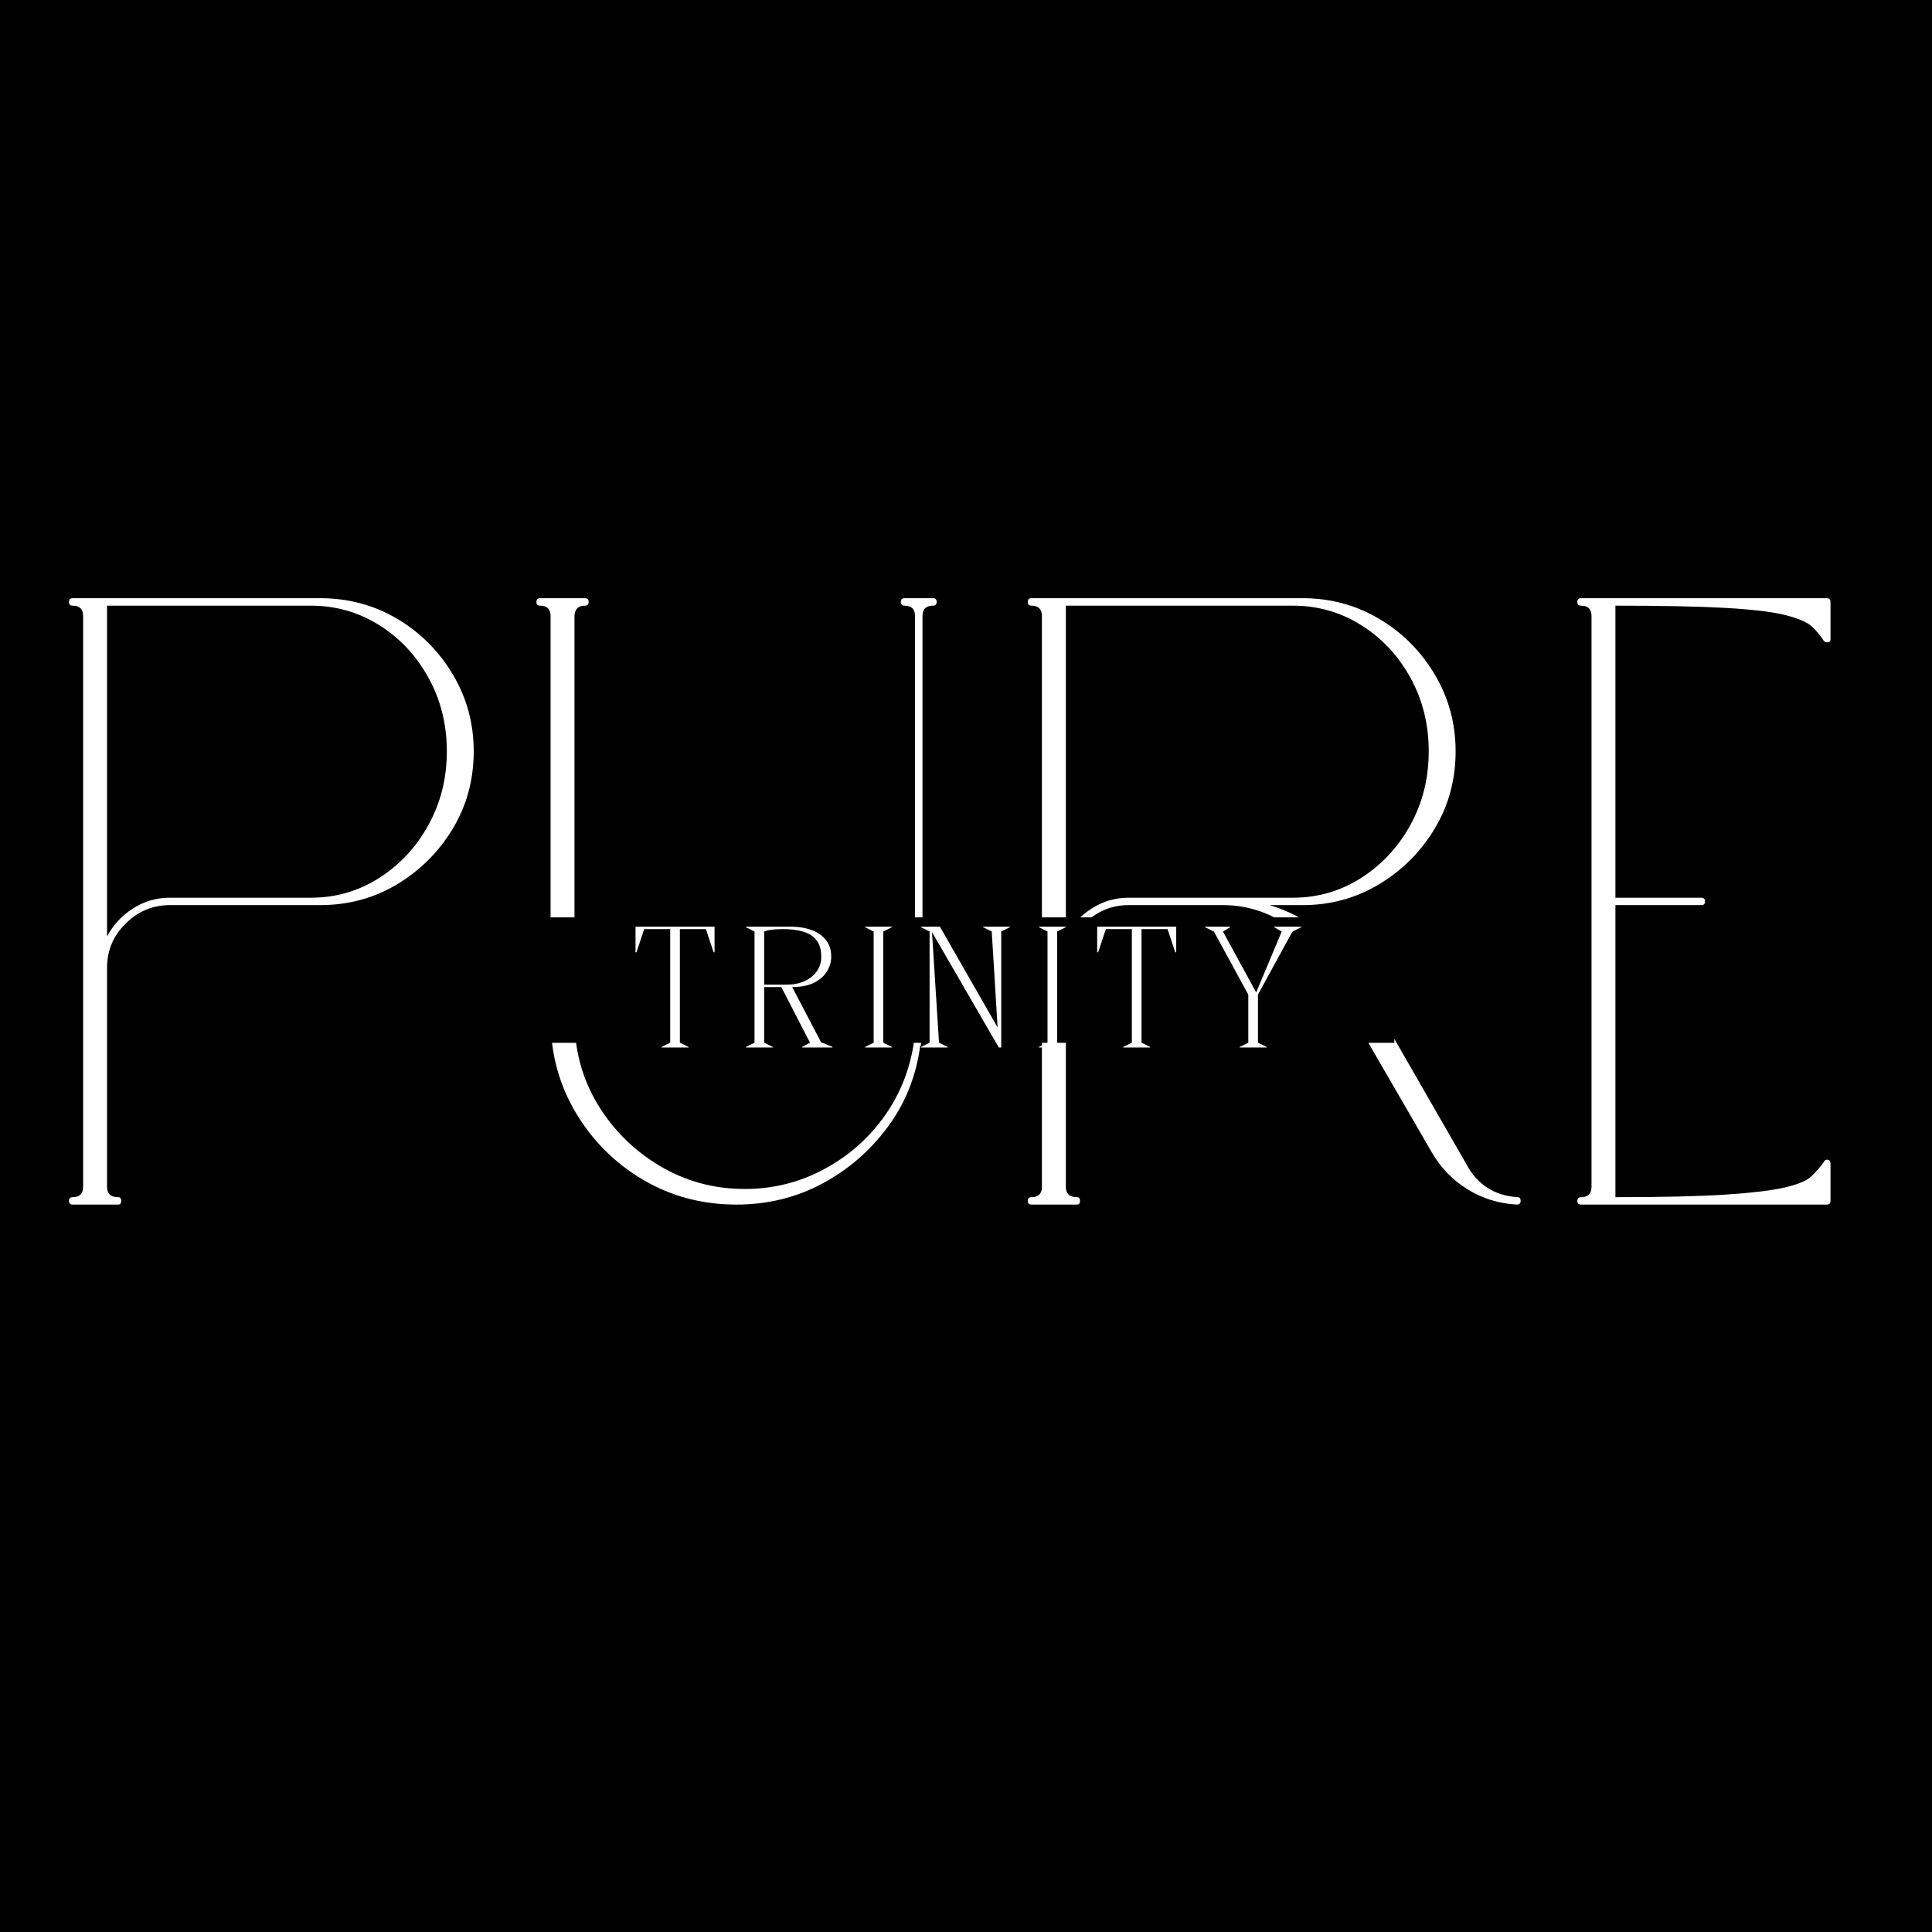 <svg version="1.0" preserveAspectRatio="xMidYMid meet" height="500" viewBox="0 0 375 375" zoomAndPan="magnify" width="500" xmlns:xlink="http://www.w3.org/1999/xlink" xmlns="http://www.w3.org/2000/svg"><defs><g></g><clipPath id="73c1bd208b"><path clip-rule="nonzero" d="M 102.066 178.055 L 270.656 178.055 L 270.656 202.41 L 102.066 202.41 Z M 102.066 178.055"></path></clipPath></defs><rect fill-opacity="1" height="450" y="-37.5" fill="#ffffff" width="450" x="-37.5"></rect><rect fill-opacity="1" height="450" y="-37.5" fill="#000000" width="450" x="-37.5"></rect><g fill-opacity="1" fill="#ffffff"><g transform="translate(4.106, 233.09)"><g><path d="M 10 -0.719 C 11.352 -0.719 12.031 -1.395 12.031 -2.75 L 12.031 -113.5 C 12.031 -114.852 11.352 -115.531 10 -115.531 C 9.52 -115.531 9.281 -115.77 9.281 -116.25 C 9.281 -116.738 9.52 -116.984 10 -116.984 L 57.984 -116.984 C 63.492 -116.984 68.492 -115.648 72.984 -112.984 C 77.473 -110.328 81.07 -106.727 83.781 -102.188 C 86.488 -97.645 87.844 -92.672 87.844 -87.266 C 87.844 -81.754 86.488 -76.75 83.781 -72.25 C 81.07 -67.758 77.473 -64.16 72.984 -61.453 C 68.492 -58.754 63.492 -57.406 57.984 -57.406 L 56.234 -57.406 C 56.234 -57.406 56.188 -57.406 56.094 -57.406 L 28.984 -57.406 C 28.984 -57.406 28.957 -57.406 28.906 -57.406 C 28.863 -57.406 28.844 -57.406 28.844 -57.406 C 25.562 -57.406 22.711 -56.219 20.297 -53.844 C 17.879 -51.477 16.672 -48.602 16.672 -45.219 L 16.672 -2.75 C 16.672 -1.395 17.395 -0.719 18.844 -0.719 C 19.227 -0.719 19.422 -0.477 19.422 0 C 19.422 0.477 19.227 0.719 18.844 0.719 L 10 0.719 C 9.52 0.719 9.281 0.477 9.281 0 C 9.281 -0.477 9.52 -0.719 10 -0.719 Z M 16.672 -51.312 C 17.828 -53.531 19.492 -55.336 21.672 -56.734 C 23.848 -58.141 26.238 -58.844 28.844 -58.844 L 56.234 -58.844 C 61.066 -58.844 65.488 -60.125 69.5 -62.688 C 73.508 -65.25 76.695 -68.68 79.062 -72.984 C 81.438 -77.285 82.625 -82.047 82.625 -87.266 C 82.625 -92.484 81.438 -97.238 79.062 -101.531 C 76.695 -105.832 73.508 -109.238 69.5 -111.75 C 65.488 -114.27 61.066 -115.531 56.234 -115.531 L 16.672 -115.531 Z M 16.672 -51.312"></path></g></g></g><g fill-opacity="1" fill="#ffffff"><g transform="translate(95.852, 233.09)"><g><path d="M 8.984 -115.531 C 8.504 -115.531 8.266 -115.77 8.266 -116.25 C 8.266 -116.738 8.504 -116.984 8.984 -116.984 L 17.688 -116.984 C 18.164 -116.984 18.406 -116.738 18.406 -116.25 C 18.406 -115.77 18.164 -115.531 17.688 -115.531 C 16.426 -115.531 15.75 -114.898 15.656 -113.641 L 15.656 -35.375 C 15.656 -29.281 17.148 -23.742 20.141 -18.766 C 23.141 -13.797 27.148 -9.812 32.172 -6.812 C 37.203 -3.812 42.711 -2.312 48.703 -2.312 C 54.117 -2.312 59.164 -3.547 63.844 -6.016 C 68.531 -8.484 72.422 -11.816 75.516 -16.016 C 78.609 -20.223 80.594 -24.984 81.469 -30.297 C 81.469 -30.297 81.469 -30.316 81.469 -30.359 C 81.469 -30.41 81.469 -30.438 81.469 -30.438 C 81.562 -30.926 81.609 -31.41 81.609 -31.891 C 81.609 -31.891 81.609 -31.938 81.609 -32.031 C 81.703 -32.52 81.75 -33.051 81.75 -33.625 C 81.75 -34.301 81.75 -34.883 81.75 -35.375 L 81.75 -113.5 C 81.75 -114.852 81.07 -115.531 79.719 -115.531 C 79.238 -115.531 79 -115.77 79 -116.25 C 79 -116.738 79.238 -116.984 79.719 -116.984 L 85.234 -116.984 C 85.711 -116.984 85.953 -116.738 85.953 -116.25 C 85.953 -115.77 85.711 -115.531 85.234 -115.531 C 83.879 -115.531 83.203 -114.852 83.203 -113.5 L 83.203 -35.375 C 83.203 -34.789 83.203 -34.207 83.203 -33.625 C 83.203 -32.945 83.156 -32.367 83.062 -31.891 C 83.062 -31.797 83.062 -31.75 83.062 -31.75 C 82.957 -31.258 82.906 -30.727 82.906 -30.156 C 82.812 -30.156 82.766 -30.156 82.766 -30.156 C 81.992 -24.258 79.891 -18.988 76.453 -14.344 C 73.023 -9.707 68.773 -6.035 63.703 -3.328 C 58.629 -0.629 53.098 0.719 47.109 0.719 C 40.441 0.719 34.379 -0.895 28.922 -4.125 C 23.461 -7.363 19.113 -11.711 15.875 -17.172 C 12.633 -22.629 11.016 -28.695 11.016 -35.375 L 11.016 -113.5 C 11.016 -114.852 10.336 -115.531 8.984 -115.531 Z M 8.984 -115.531"></path></g></g></g><g fill-opacity="1" fill="#ffffff"><g transform="translate(190.206, 233.09)"><g><path d="M 10 -0.719 C 11.352 -0.719 12.031 -1.395 12.031 -2.75 L 12.031 -113.5 C 12.031 -114.852 11.352 -115.531 10 -115.531 C 9.52 -115.531 9.281 -115.77 9.281 -116.25 C 9.281 -116.738 9.52 -116.984 10 -116.984 L 62.625 -116.984 C 68.031 -116.984 72.977 -115.648 77.469 -112.984 C 81.969 -110.328 85.566 -106.727 88.266 -102.188 C 90.973 -97.645 92.328 -92.672 92.328 -87.266 C 92.328 -81.754 90.973 -76.75 88.266 -72.25 C 85.566 -67.758 81.969 -64.16 77.469 -61.453 C 72.977 -58.754 68.031 -57.406 62.625 -57.406 L 56.234 -57.406 C 59.816 -56.344 63.082 -54.625 66.031 -52.25 C 68.977 -49.883 71.414 -47.062 73.344 -43.781 L 94.516 -6.953 C 96.641 -3.086 99.922 -1.008 104.359 -0.719 C 104.754 -0.719 104.953 -0.477 104.953 0 C 104.953 0.477 104.707 0.719 104.219 0.719 C 100.738 0.531 97.551 -0.453 94.656 -2.234 C 91.758 -4.023 89.441 -6.422 87.703 -9.422 L 66.391 -46.234 C 64.453 -49.711 61.742 -52.441 58.266 -54.422 C 54.785 -56.41 51.113 -57.406 47.25 -57.406 C 47.25 -57.406 47.203 -57.406 47.109 -57.406 L 28.844 -57.406 C 25.562 -57.406 22.711 -56.219 20.297 -53.844 C 17.879 -51.477 16.672 -48.602 16.672 -45.219 L 16.672 -2.75 C 16.672 -1.395 17.395 -0.719 18.844 -0.719 C 19.227 -0.719 19.422 -0.477 19.422 0 C 19.422 0.477 19.227 0.719 18.844 0.719 L 10 0.719 C 9.52 0.719 9.281 0.477 9.281 0 C 9.281 -0.477 9.52 -0.719 10 -0.719 Z M 16.672 -51.312 C 17.828 -53.531 19.492 -55.336 21.672 -56.734 C 23.848 -58.141 26.238 -58.844 28.844 -58.844 L 60.734 -58.844 C 65.566 -58.844 69.988 -60.125 74 -62.688 C 78.008 -65.25 81.195 -68.68 83.562 -72.984 C 85.926 -77.285 87.109 -82.047 87.109 -87.266 C 87.109 -92.484 85.926 -97.238 83.562 -101.531 C 81.195 -105.832 78.008 -109.238 74 -111.75 C 69.988 -114.27 65.566 -115.531 60.734 -115.531 L 16.672 -115.531 Z M 16.672 -51.312"></path></g></g></g><g fill-opacity="1" fill="#ffffff"><g transform="translate(296.88, 233.09)"><g><path d="M 57.688 0.719 L 10 0.719 C 9.52 0.719 9.281 0.477 9.281 0 C 9.281 -0.477 9.52 -0.719 10 -0.719 C 11.352 -0.719 12.031 -1.395 12.031 -2.75 L 12.031 -113.5 C 12.031 -114.852 11.352 -115.531 10 -115.531 C 9.52 -115.531 9.281 -115.77 9.281 -116.25 C 9.281 -116.738 9.52 -116.984 10 -116.984 L 57.688 -116.984 C 58.176 -116.984 58.422 -116.738 58.422 -116.25 L 58.422 -109 C 58.422 -108.707 58.273 -108.516 57.984 -108.422 C 57.891 -108.422 57.789 -108.422 57.688 -108.422 C 57.5 -108.422 57.305 -108.52 57.109 -108.719 C 56.43 -109.781 55.633 -110.723 54.719 -111.547 C 53.801 -112.367 52.086 -113.094 49.578 -113.719 C 47.066 -114.344 43.223 -114.801 38.047 -115.094 C 32.879 -115.383 25.754 -115.531 16.672 -115.531 L 16.672 -58.844 L 33.344 -58.844 C 33.82 -58.844 34.062 -58.602 34.062 -58.125 C 34.062 -57.645 33.82 -57.406 33.344 -57.406 L 16.672 -57.406 L 16.672 -0.719 C 25.754 -0.719 32.879 -0.883 38.047 -1.219 C 43.223 -1.562 47.066 -2.023 49.578 -2.609 C 52.086 -3.191 53.801 -3.914 54.719 -4.781 C 55.633 -5.656 56.43 -6.57 57.109 -7.531 C 57.305 -7.926 57.598 -8.07 57.984 -7.969 C 58.273 -7.875 58.422 -7.633 58.422 -7.25 L 58.422 0 C 58.422 0.477 58.176 0.719 57.688 0.719 Z M 57.688 0.719"></path></g></g></g><g clip-path="url(#73c1bd208b)"><path fill-rule="nonzero" fill-opacity="1" d="M 102.066 178.055 L 270.641 178.055 L 270.641 202.41 L 102.066 202.41 Z M 102.066 178.055" fill="#000000"></path></g><g fill-opacity="1" fill="#ffffff"><g transform="translate(122.416, 203.319)"><g><path d="M 0.938 -23.453 L 16.281 -23.453 L 16.281 -18.484 L 16.094 -18.484 L 14.594 -22.984 L 9.547 -22.984 L 9.547 -0.938 L 11.234 -0.094 L 11.234 0 L 5.984 0 L 5.984 -0.094 L 7.672 -0.938 L 7.672 -22.984 L 2.625 -22.984 L 1.125 -18.484 L 0.938 -18.484 Z M 0.938 -23.453"></path></g></g></g><g fill-opacity="1" fill="#ffffff"><g transform="translate(144.295, 203.319)"><g><path d="M 0.469 -0.094 L 2.156 -0.938 L 2.156 -22.516 L 0.469 -23.359 L 0.469 -23.453 L 9.375 -23.453 C 9.957 -23.453 10.594 -23.398 11.281 -23.297 C 11.969 -23.191 12.645 -23.016 13.312 -22.766 C 13.988 -22.516 14.609 -22.164 15.172 -21.719 C 15.734 -21.281 16.188 -20.723 16.531 -20.047 C 16.875 -19.379 17.047 -18.562 17.047 -17.594 C 17.047 -16.625 16.77 -15.688 16.219 -14.781 C 15.676 -13.883 14.848 -13.148 13.734 -12.578 C 12.617 -12.016 11.195 -11.734 9.469 -11.734 L 15.078 -1.016 L 17.281 -0.125 L 17.281 0 L 11.391 0 L 11.391 -0.094 L 12.922 -0.938 L 7.359 -11.734 L 4.031 -11.734 L 4.031 -0.938 L 5.719 -0.094 L 5.719 0 L 0.469 0 Z M 4.031 -12.203 L 8.484 -12.203 C 9.754 -12.203 10.891 -12.43 11.891 -12.891 C 12.891 -13.348 13.676 -13.984 14.25 -14.797 C 14.82 -15.609 15.109 -16.531 15.109 -17.562 C 15.109 -18.969 14.797 -20.062 14.172 -20.844 C 13.547 -21.625 12.676 -22.176 11.562 -22.5 C 10.445 -22.82 9.156 -22.984 7.688 -22.984 C 7.426 -22.984 7.082 -22.973 6.656 -22.953 C 6.238 -22.941 5.797 -22.906 5.328 -22.844 C 4.867 -22.781 4.438 -22.672 4.031 -22.516 Z M 4.031 -12.203"></path></g></g></g><g fill-opacity="1" fill="#ffffff"><g transform="translate(167.418, 203.319)"><g><path d="M 5.719 0 L 0.469 0 L 0.469 -0.094 L 2.156 -0.938 L 2.156 -22.516 L 0.469 -23.359 L 0.469 -23.453 L 5.719 -23.453 L 5.719 -23.359 L 4.031 -22.516 L 4.031 -0.938 L 5.719 -0.094 Z M 5.719 0"></path></g></g></g><g fill-opacity="1" fill="#ffffff"><g transform="translate(178.276, 203.319)"><g><path d="M 5.672 0 L 0.469 0 L 0.469 -0.094 L 2.156 -0.938 L 2.156 -22.516 L 0.469 -23.359 L 0.469 -23.453 L 4.156 -23.453 L 15.359 -3.891 L 14.219 -22.516 L 12.531 -23.359 L 12.531 -23.453 L 17.75 -23.453 L 17.75 -23.359 L 16.062 -22.516 L 16.062 0 L 15.594 0 L 2.625 -22.391 L 3.984 -0.938 L 5.672 -0.094 Z M 5.672 0"></path></g></g></g><g fill-opacity="1" fill="#ffffff"><g transform="translate(201.164, 203.319)"><g><path d="M 5.719 0 L 0.469 0 L 0.469 -0.094 L 2.156 -0.938 L 2.156 -22.516 L 0.469 -23.359 L 0.469 -23.453 L 5.719 -23.453 L 5.719 -23.359 L 4.031 -22.516 L 4.031 -0.938 L 5.719 -0.094 Z M 5.719 0"></path></g></g></g><g fill-opacity="1" fill="#ffffff"><g transform="translate(212.022, 203.319)"><g><path d="M 0.938 -23.453 L 16.281 -23.453 L 16.281 -18.484 L 16.094 -18.484 L 14.594 -22.984 L 9.547 -22.984 L 9.547 -0.938 L 11.234 -0.094 L 11.234 0 L 5.984 0 L 5.984 -0.094 L 7.672 -0.938 L 7.672 -22.984 L 2.625 -22.984 L 1.125 -18.484 L 0.938 -18.484 Z M 0.938 -23.453"></path></g></g></g><g fill-opacity="1" fill="#ffffff"><g transform="translate(233.902, 203.319)"><g><path d="M 1.734 -22.469 L 0 -23.359 L 0 -23.453 L 4.906 -23.453 L 4.906 -23.359 L 3.469 -22.516 L 9.922 -10.688 L 14.875 -22.516 L 13.391 -23.359 L 13.391 -23.453 L 18.672 -23.453 L 18.672 -23.359 L 16.938 -22.469 L 10.266 -10.266 L 10.266 -0.938 L 11.969 -0.094 L 11.969 0 L 6.703 0 L 6.703 -0.094 L 8.391 -0.938 L 8.391 -10.266 Z M 1.734 -22.469"></path></g></g></g></svg>